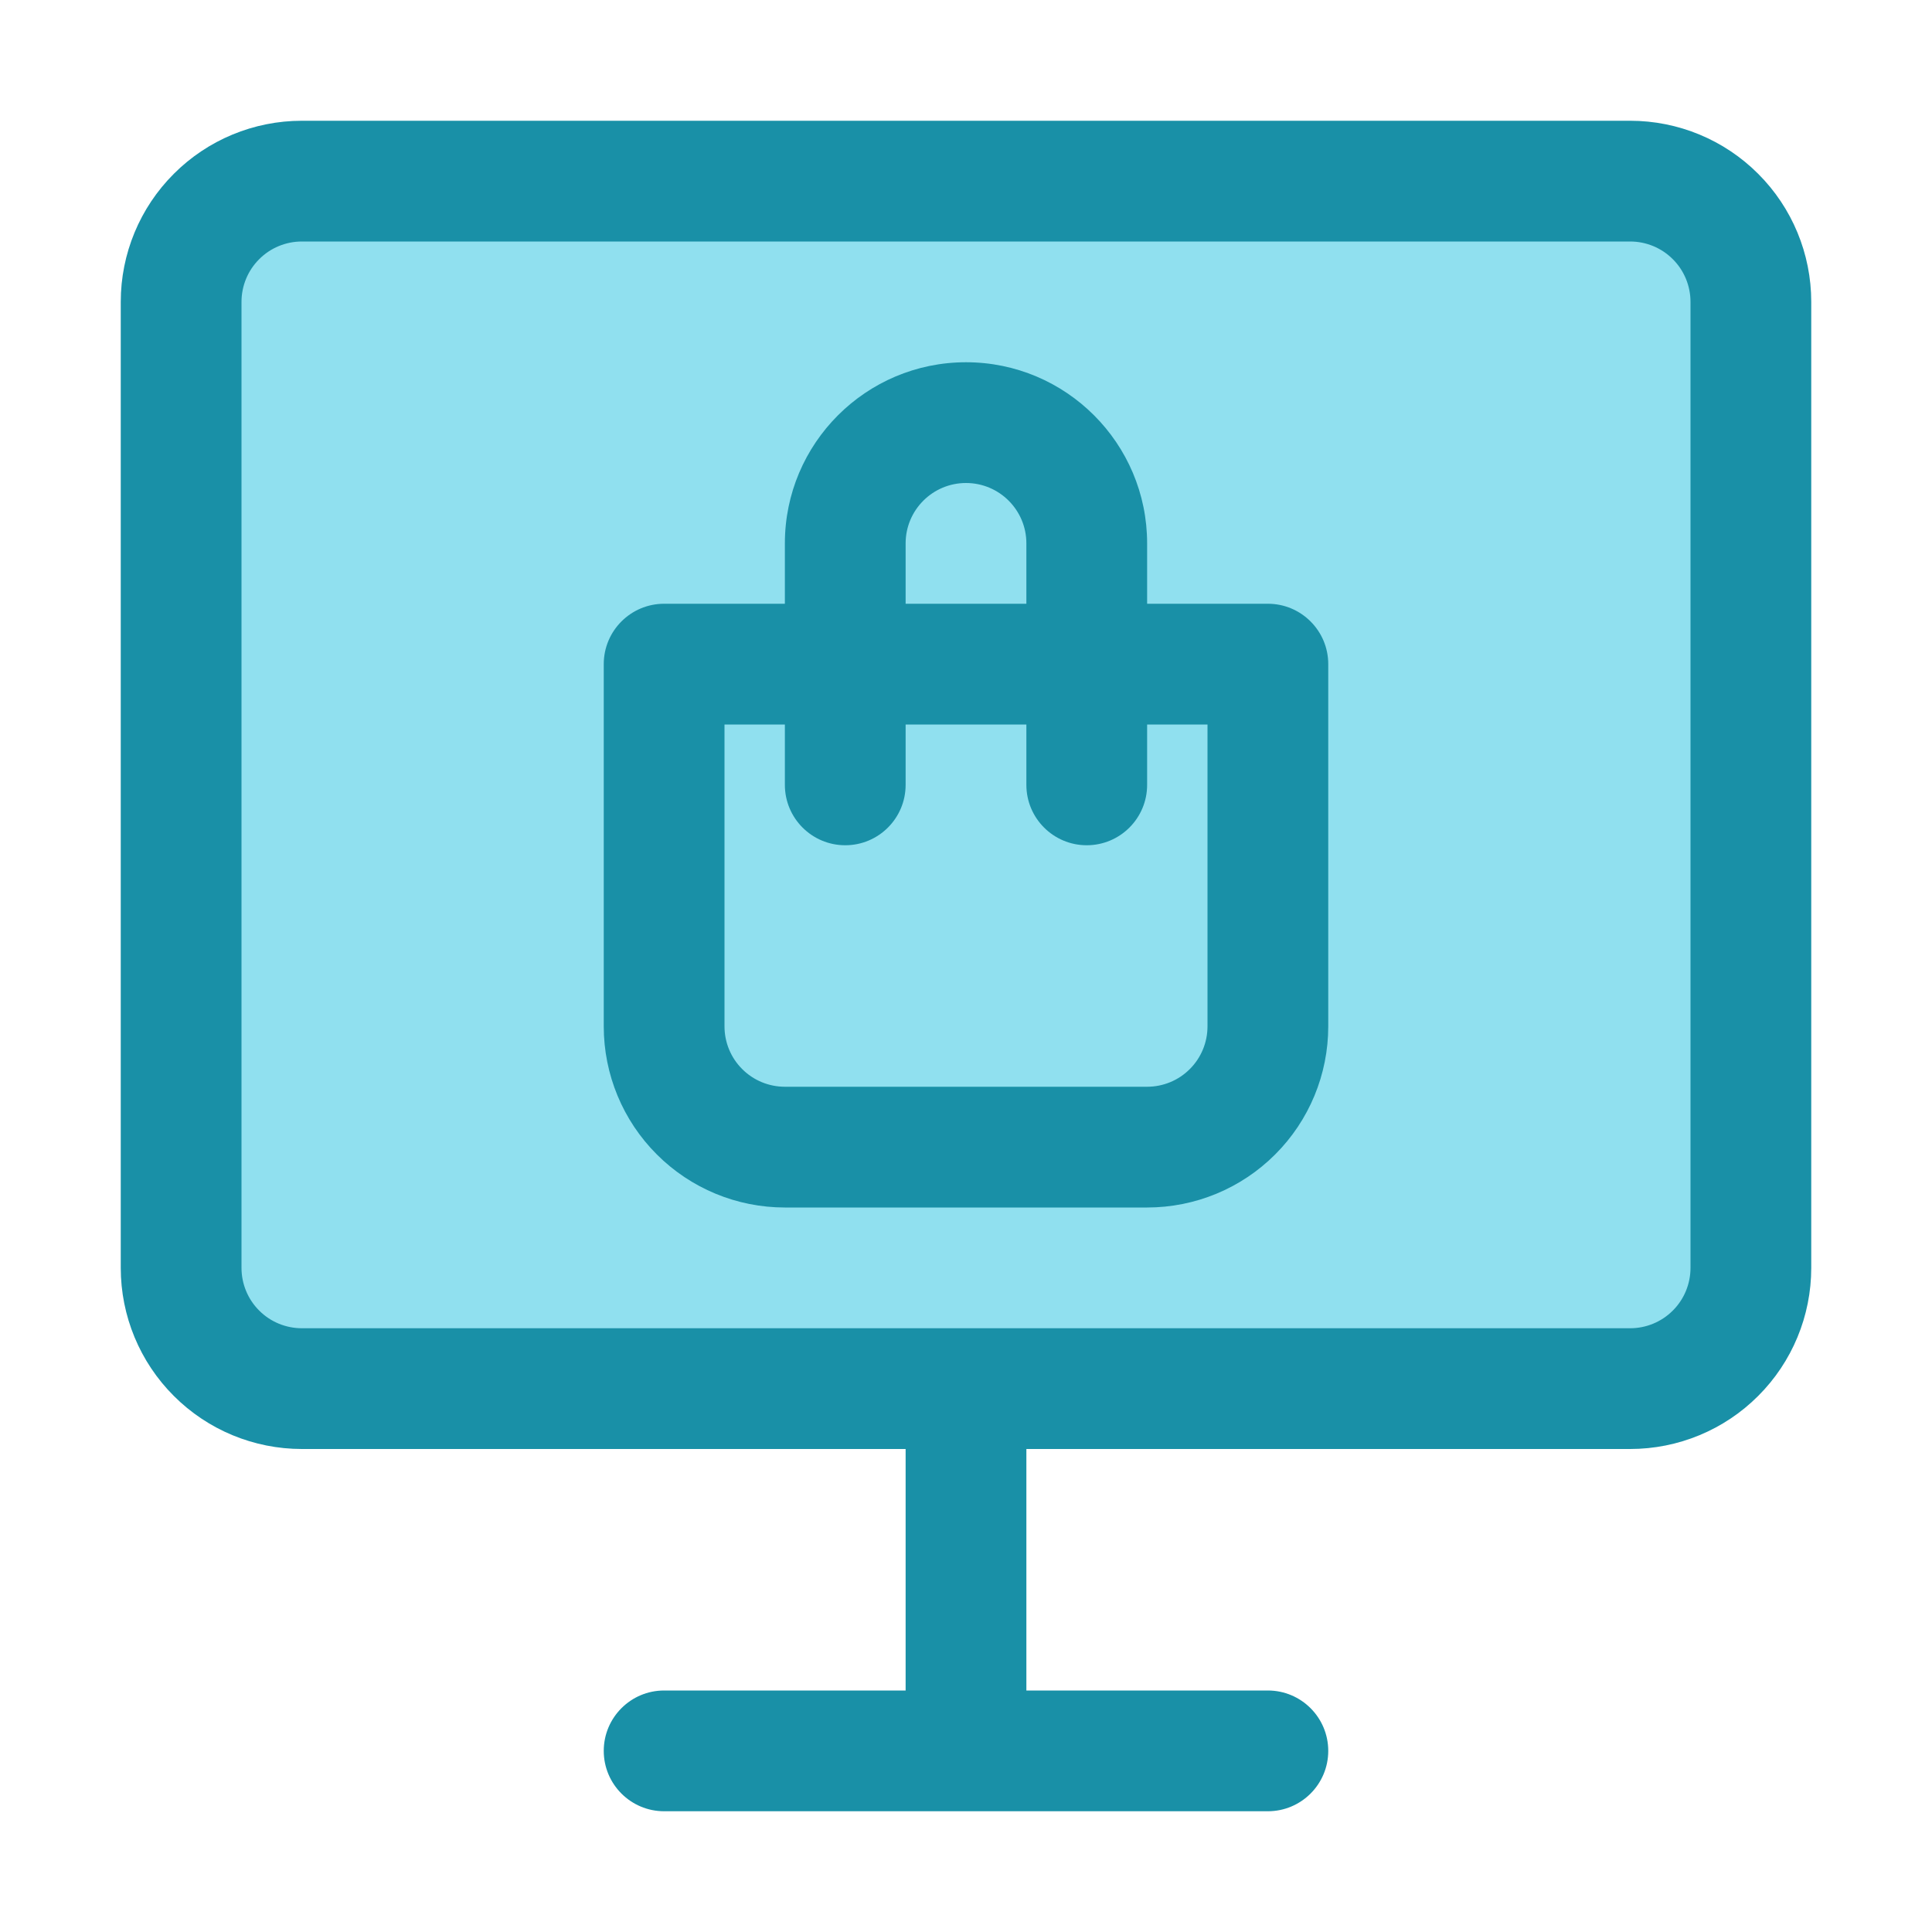 <?xml version="1.0" ?>
<!DOCTYPE svg  PUBLIC '-//W3C//DTD SVG 1.1//EN'  'http://www.w3.org/Graphics/SVG/1.1/DTD/svg11.dtd'>
<svg fill="#000000" width="800px" height="800px" viewBox="0 0 32 32" style="fill-rule:evenodd;clip-rule:evenodd;stroke-linejoin:round;stroke-miterlimit:2;" version="1.1" xml:space="preserve" xmlns="http://www.w3.org/2000/svg" xmlns:serif="http://www.serif.com/" xmlns:xlink="http://www.w3.org/1999/xlink">
<g transform="matrix(1,0,0,1,-144,-48)">
<g transform="matrix(1,0,0,0.965,0,1.789)">
<path d="M173,53.073C173,52.523 172.789,51.996 172.414,51.607C172.039,51.218 171.53,51 171,51C166.157,51 153.843,51 149,51C148.47,51 147.961,51.218 147.586,51.607C147.211,51.996 147,52.523 147,53.073C147,57.044 147,65.683 147,69.655C147,70.204 147.211,70.731 147.586,71.12C147.961,71.509 148.47,71.727 149,71.727C153.843,71.727 166.157,71.727 171,71.727C171.53,71.727 172.039,71.509 172.414,71.12C172.789,70.731 173,70.204 173,69.655C173,65.683 173,57.044 173,53.073Z" style="fill:rgb(144,224,239);"/>
</g>
<path d="M159,72L159,76L155,76C154.448,76 154,76.448 154,77C154,77.552 154.448,78 155,78L165,78C165.552,78 166,77.552 166,77C166,76.448 165.552,76 165,76L161,76C161,76 161,72 161,72L171,72C171.796,72 172.559,71.684 173.121,71.121C173.684,70.559 174,69.796 174,69L174,53C174,52.204 173.684,51.441 173.121,50.879C172.559,50.316 171.796,50 171,50L149,50C148.204,50 147.441,50.316 146.879,50.879C146.316,51.441 146,52.204 146,53C146,56.832 146,65.168 146,69C146,69.796 146.316,70.559 146.879,71.121C147.441,71.684 148.204,72 149,72L159,72ZM172,53L172,69C172,69.265 171.895,69.52 171.707,69.707C171.52,69.895 171.265,70 171,70C171,70 149,70 149,70C148.735,70 148.48,69.895 148.293,69.707C148.105,69.52 148,69.265 148,69L148,53C148,52.735 148.105,52.48 148.293,52.293C148.48,52.105 148.735,52 149,52C149,52 171,52 171,52C171.265,52 171.52,52.105 171.707,52.293C171.895,52.48 172,52.735 172,53ZM157,58L155,58C154.448,58 154,58.448 154,59L154,65C154,65.796 154.316,66.559 154.879,67.121C155.441,67.684 156.204,68 157,68C158.743,68 161.257,68 163,68C163.796,68 164.559,67.684 165.121,67.121C165.684,66.559 166,65.796 166,65L166,59C166,58.448 165.552,58 165,58L163,58L163,57C163,55.344 161.656,54 160,54C158.344,54 157,55.344 157,57L157,58ZM157,60L156,60C156,60 156,65 156,65C156,65.265 156.105,65.52 156.293,65.707C156.48,65.895 156.735,66 157,66L163,66C163.265,66 163.52,65.895 163.707,65.707C163.895,65.52 164,65.265 164,65L164,60L163,60L163,61C163,61.552 162.552,62 162,62C161.448,62 161,61.552 161,61L161,60L159,60L159,61C159,61.552 158.552,62 158,62C157.448,62 157,61.552 157,61L157,60ZM161,58L161,57C161,56.448 160.552,56 160,56C159.448,56 159,56.448 159,57L159,58L161,58Z" style="fill:rgb(25,144,167);"/>
</g>
</svg>